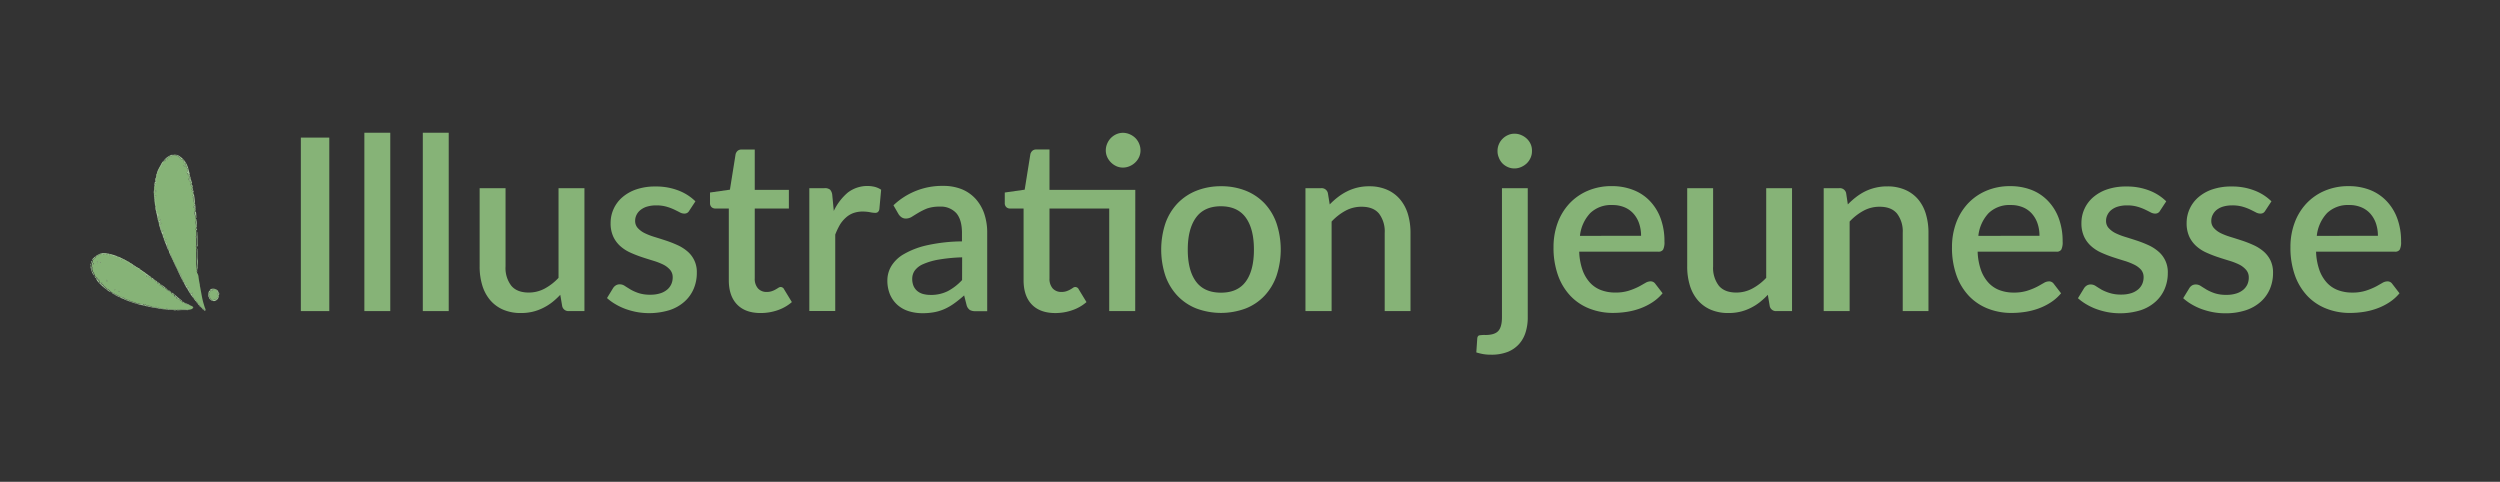 <svg xmlns="http://www.w3.org/2000/svg" id="Calque_1" data-name="Calque 1" viewBox="0 0 879 169.4"><rect x="0" y="0" width="879" height="169.4" fill="#333333" stroke="none"/><defs><style>.cls-1{fill:#86b377;}.cls-2{fill:#a5c79b;}.cls-3{fill:#fefefe;}</style></defs><title>Menu MOKA</title><path class="cls-1" d="M57.8,56.53v-.14a.3.3,0,0,1,.11.07c0,.07,0,.22.15.19s.08-.14.07-.22c0-.26.12-.39.29-.56s.24-.24.29.06c0,0,0,.12.07.13.14-.49.22-.65.36-.74a3.29,3.29,0,0,0,.33-.23c.41-.37.48-.34.81.13.18-.16-.1-.28,0-.42.23-.08.55.07.61-.3l.06,0c.19-.09.18.31.49.14s.85.17,1.25.36c.2.09.33.32.49.49s.08.18.15.11c.25-.27.16,0,.19.11s.13.43.32.33c.43-.21.48.17.63.35s-.06.34.23.27c0,0,.19.07,0,.19s0,.27.05.39.09.21.17.14c.36-.3.25.09.32.21s.08.62.19.67c.41.17.21.45.21.69,0,.07-.05.12.07.15s.33.24.15.44c-.05,0-.14.09-.07.15.27.26.13.51,0,.78s-.13.39.06.43.24.31.21.47-.08.29.26.32c-.18-.16-.11-.32,0-.47a.1.1,0,0,1,.16,0c.13.13.08.28,0,.42a.64.64,0,0,1,0,.07c-.23.39.07.35.3.38h0c0,.14-.17.22-.17.37s-.08.17.1.19.15.17.12.28.19.45-.05.5-.25-.27-.29-.47,0-.22-.16-.18-.06.14-.05.22a1.3,1.3,0,0,0,.68.87c.06,0,.16,0,.13.11-.12.36.23.49.33.74a.66.66,0,0,0,.09.33c-.09.26-.2.14-.28,0a3.37,3.37,0,0,1-.1-.34c0-.06,0-.14-.13-.12s-.08.1-.06.17a1.8,1.8,0,0,0,.76,1.09V66c-.06,0-.15,0-.19,0s0,.08.1.09h0c0,.11.13.22,0,.3s-.2,0-.28-.12a.11.11,0,0,0-.13,0,.31.31,0,0,0,0,.09c.2.1.1.43.39.49,0-.21,0-.33.21-.19v.23a1.87,1.87,0,0,1-.22.39s-.21-.07-.15.1.14.28.27.18.19,0,.27,0v.27a1.82,1.82,0,0,1-.24.88c-.05.07,0,.09,0,.13.19.19.37.38.2.67a.13.13,0,0,0,0,.19c.29.12.19.33.18.55s-.23.71.15,1a.37.37,0,0,1,0,.48c-.08.07-.16.14-.07.23.25.26.3.46-.07.66-.12.06-.06.24,0,.36a.09.09,0,0,0,.1.08c.14,0,.07-.16.14-.21h.07a1.17,1.17,0,0,1,0,1.06c.1.07.18,0,.27,0v.36c0,.42-.39,0-.5.18a5.07,5.07,0,0,1,.31,1.07c.08.26.19.51.25.79,0,.11.09.25.12.38V77a3,3,0,0,1-.2,1.33c0,.09,0,.3,0,.27s.13.07.16.15a3.31,3.31,0,0,1,.06.94c0,.11-.05.25.11.31l0,.21a.46.46,0,0,0,0,.78v.48a16.69,16.69,0,0,0-.08,1.73h0c-.07,0-.18,0-.19.06s.1.07.16.08l0,.5a2.05,2.05,0,0,1,.07.34c0,.29,0,.6,0,.87a7.42,7.42,0,0,0,0,1.06c0,.25-.26.5,0,.71a.76.76,0,0,1,.1.62c-.15.07-.1.19-.07.31a.4.4,0,0,1,0,.37.76.76,0,0,0-.06.53,8.39,8.39,0,0,1,0,1.94c0,.62.08,1.23.06,1.85s.08,1,.1,1.57a1.59,1.59,0,0,0,.13.61l0,.14c-.06,0-.14,0-.14.11s.08.1.14.12,0,.18,0,.26c-.15.07-.12.18-.09.3l.13-.16v.44l0,0h0a0,0,0,0,0,0,0A5.62,5.62,0,0,1,69.76,97a29.55,29.55,0,0,0,.47,2.92c.08.25,0,.57.12.86.12.56.2,1.13.31,1.7.2,1,.37,2.09.62,3.12.2.85.48,1.68.72,2.52a4.19,4.19,0,0,1,.31.86c-.27,0-.44-.3-.73-.2v-.15c0-.25-.2.05-.27-.1a1.68,1.68,0,0,0-.75-.67c-.16-.1-.13-.42-.41-.35h0a1.32,1.32,0,0,0-.77-.93h0c.06-.39-.19-.5-.5-.57a0,0,0,0,1,0-.05.39.39,0,0,0-.13-.54c-.18-.17-.31-.37-.59-.39a.27.27,0,0,1-.1-.3c.15,0,.12-.23.08-.22-.25.06-.23-.2-.33-.29s-.32-.41-.27-.55a6,6,0,0,1,.15-.61c0-.08.06-.15,0-.19s-.1.08-.15.12-.3.35-.43.27a.76.76,0,0,1-.39-.63,1.26,1.26,0,0,0-.28-.8c-.07-.11-.21-.23-.12-.42s.09-.26-.09-.28-.17.14-.17.26h0a.37.37,0,0,1-.28-.46.63.63,0,0,0-.07-.38c-.05-.09-.1-.21-.22-.19s.06.17-.1.22a.51.51,0,0,1,0-.52.12.12,0,0,0,0-.16.09.09,0,0,0-.15,0c-.13.12-.26,0-.24-.07.1-.28-.1-.33-.25-.48a.65.65,0,0,1-.21-.63c0-.08,0-.31-.12-.34s.2.39-.22.31v-.14c.05-.27-.26-.48-.13-.76,0-.05,0,0-.09-.06-.32-.08-.13-.4-.28-.58s.21,0,.14-.19a.56.56,0,0,1-.47-.35c-.07-.17.11-.39-.05-.58-.11.07,0,.22-.19.3,0-.35-.24-.55-.34-.84a2,2,0,0,0-.53-.91.13.13,0,0,1,0-.06,20.68,20.68,0,0,0-1-2.14c-.11-.22,0-.6-.4-.65v-.14a1.7,1.7,0,0,0-.4-1,1,1,0,0,1-.27-.75.39.39,0,0,0-.11-.29,1.15,1.15,0,0,1-.32-1.06c0-.06,0-.13-.07-.14-.32-.09-.21-.53-.52-.62a.16.16,0,0,1,0-.12c.16-.16,0-.25-.09-.32a.5.5,0,0,1-.17-.4,5,5,0,0,0-.08-.69c-.1-.37-.1-.82-.51-1a.61.61,0,0,1-.33-.49c-.06-.26-.24-.57.29-.39.07,0,.18,0,.17-.12s-.1-.08-.16-.08a1.31,1.31,0,0,1-.68-.09l0-.13c.06-.17-.1-.37.1-.51,0,0,0-.11-.07-.13s-.14-.17-.07-.32.13-.23,0-.36-.22.12-.24.25,0,.2-.12.21v-.14c.1-.13-.12-.32,0-.42.4-.25.1-.6.14-.9,0-.1-.09-.19-.2-.22s-.14.1-.19.17,0,.13-.1.13a.77.77,0,0,1,0-.93s.11-.16,0-.21-.14.06-.18.12a1,1,0,0,1-.07.15,1.14,1.14,0,0,1-.21-.59,1.57,1.57,0,0,0-.42-1.27.2.2,0,0,1-.06-.25c.08-.25.09-.54.41-.64-.06-.38.22-.75,0-1.14a.8.8,0,0,1-.66.93c-.06-.23.3-.66-.27-.68V77c.06,0,.06-.09,0-.13v-.22c.06,0,.23,0,.14-.1-.27-.16-.06-.23,0-.33a.71.71,0,0,0,.11-.25c.24-.58-.31-.82-.55-1.16a.62.62,0,0,1-.1-.67c.17-.23.11-.27-.09-.33a.19.19,0,0,1-.14-.22,6.26,6.26,0,0,0,0-.75c0-.09.15-.2,0-.27s-.13.15-.23.18v-.27a.55.55,0,0,0,0-.4c-.15-.44,0-.91-.13-1.33-.09-.24.1-.37.06-.56a8.38,8.38,0,0,0-.35-1.28l0-.14c.21-.33.19-.45-.07-.48v-.15c.24,0,.24,0,.11-.23s-.05-.08,0-.13c.2-.39,0-.76,0-1.15l0-.12c.13-.06.13-.3.35-.21,0,0,.09,0,.09,0s0-.09-.08-.1-.26,0-.37-.07v-.21c.19-.12.09-.3.09-.45h0c.22,0,.29,0,.25-.27-.1-.61,0-.67.36-.75,0-.12-.14-.19-.1-.32.25-.15.2-.33,0-.49s-.22-.12-.11-.19c.33-.22-.17-.68.28-.84a.35.35,0,0,1,0-.07,2.41,2.41,0,0,1,.21-1.18s0-.1-.09-.13V61c.14,0,.25,0,.26-.22a.41.41,0,0,1,.29-.43.14.14,0,0,0,.11-.21c-.11-.17-.17,0-.36.1a2.24,2.24,0,0,0,.65-1.31s.1-.12.16-.12.18-.11.15-.26,0-.3.25-.23.23,0,.18-.2a.69.69,0,0,1,.22-.7.81.81,0,0,0,.25-.56l.06-.12C57.55,56.68,57.84,56.88,57.8,56.53ZM54.87,67.41a1,1,0,0,0,0-.46c0-.07,0-.19-.12-.16s-.1.13-.1.21.12.2,0,.3.06.19.09.29a.08.08,0,0,0,.12,0C54.93,67.56,54.86,67.46,54.87,67.41ZM55,68.87c-.17-.08-.35-.12-.46,0s0,.3.11.42A1.61,1.61,0,0,1,55,68.87Zm1.6,10c.06-.14-.09-.33.12-.4a.07.07,0,0,0,0-.12s-.06,0-.09,0c-.4.09-.4.09-.12.47Zm11.71-3.82c-.15.09-.08.26-.13.37s0,.19.12.2a.16.16,0,0,0,.18-.2C68.39,75.3,68.42,75.14,68.26,75.05ZM64.72,58.68c.15,0,.34,0,.43-.11s-.06-.14-.14-.16C64.76,58.33,64.83,58.6,64.72,58.68ZM55.88,76.09a.38.38,0,0,0,0,.47s.12,0,.14-.06S55.93,76.27,55.88,76.09Zm12-6.32a.38.38,0,0,0,0-.42.14.14,0,0,0-.09,0C67.69,69.52,67.82,69.64,67.88,69.77Zm.88,7.31c0-.14,0-.28-.12-.36s-.07,0-.08,0S68.66,77,68.76,77.08Zm-3.94-19c-.18.07-.28.13-.26.28s.06.07.08.06S64.76,58.25,64.82,58.09Zm-7.73,23a.26.26,0,0,0,.32,0,.08.08,0,0,0,0-.12C57.29,81,57.2,81,57.09,81.1Zm.08-23.22s.08,0,.09-.05,0-.09-.07-.08a.09.09,0,0,0-.07,0S57.15,57.85,57.17,57.88ZM63.4,55.8s0-.08,0-.09a.07.07,0,0,0-.08.07.11.11,0,0,0,.06.07S63.37,55.82,63.4,55.8ZM57,78.77a.11.11,0,0,0,0-.06l-.06,0s0,0,0,.06Z"></path><path class="cls-1" d="M66.59,108.89a.48.48,0,0,1-.29,0c-.26,0-.58-.21-.77-.11a1.15,1.15,0,0,1-.62.09,3.38,3.38,0,0,0-.55,0c-.48,0-1,0-1.45.06-.25,0-.55-.2-.78.06a.14.14,0,0,1-.21,0c0-.11-.12-.13-.23-.17s-.31.13-.45.09a3.93,3.93,0,0,0-1-.05c-.26,0-.51-.18-.8-.07,0,0-.07,0-.1-.08s-.21-.16-.3,0-.09.11-.17.08-.09-.11-.08-.2c0-.27,0-.27-.2-.37.11.32,0,.56-.32.5s-.74,0-1-.21-.62,0-.91-.12a.34.34,0,0,1-.15-.14c0-.06-.1-.07-.12,0s-.14.13-.23,0-.12-.14-.28,0-.55,0-.64-.33c0,0,0-.1-.08-.1s-.11.05-.12.11c0,.23-.2.23-.33.14s-.43,0-.56-.24c0-.07-.13,0-.17,0a.33.33,0,0,1-.23.15h0c0-.08,0-.22-.09-.19s-.33,0-.47-.15-.25-.15-.31-.11c-.44.27-.26-.06-.23-.24-.14,0-.19.1-.26.17s-.3.14-.35,0-.33-.14-.5-.15c0-.11.16-.18,0-.27s-.14,0-.19.12a.35.35,0,0,1-.17.1c-.16-.19-.47-.16-.6-.32s-.58.06-.8-.19l0,.06c-.05.18-.16.07-.25.05-.29-.05-.48-.32-.86-.28-.57,0-1.07-.33-1.63-.47a2.73,2.73,0,0,1-1.44-.67c-.05-.05-.12-.06-.13,0s0,.15-.12.1c-.37-.3-1.08-.11-1.17-.86-.11.18,0,.42-.3.38a.08.08,0,0,1,0,0,.78.78,0,0,0,0-.14c0-.17.09-.45-.27-.21-.17.12-.56-.14-.62-.35s-.15.29-.24.1-.29-.08-.44-.06h0c-.05-.12.17-.46-.23-.29a.56.56,0,0,1,0-.12c0-.09,0-.21-.07-.28s0,.24-.15.27-.68-.31-.67-.41,0-.17-.14-.17-.19.07-.18.19l-.13,0c-.09-.16.14-.6-.36-.41a.34.34,0,0,1-.3-.16c-.1-.3-.38-.15-.56-.23l-.09-.06c0-.33-.37-.39-.56-.56s-.44-.51-.82-.5c-.07,0-.08-.11-.09-.18s0-.13-.11-.1c-.29.1-.21-.52-.56-.29a.57.57,0,0,1,0-.13c0-.06,0-.14,0-.15-.39-.07-.52-.32-.45-.74-.15.08-.29.24-.39.06a.57.57,0,0,0-.52-.31,1,1,0,0,0,.26-.25.16.16,0,0,0,0-.22s-.09-.05-.12,0-.24.27-.39.16a.87.87,0,0,1-.44-.67c0-.08.06-.19,0-.22s-.12.14-.21.19c-.24-.22.23-.47,0-.69-.07,0-.08.06-.09.11s0,.19-.13.17,0-.13,0-.2,0-.13-.11-.15-.35-.09-.22-.34a.08.08,0,0,0-.07-.11c-.07,0-.12,0-.11.09s0,.1-.1.11a.09.09,0,0,1,0,0c.15-.45-.32-.49-.48-.73l-.09-.2c.14-.18.06-.3-.11-.4s-.19-.11-.13-.25,0-.42-.23-.55a.31.31,0,0,1-.17-.2c-.12-.46-.38-.89-.2-1.39a.28.28,0,0,0,0-.32c-.17.08,0,.3-.2.36l-.11-.55v-.12a1.21,1.21,0,0,0,.08-.88v-.12l.19-.22a.75.75,0,0,1,.15.84c0,.05,0,.12,0,.14s.11,0,.12-.09,0-.34.25-.28c0,0,.1-.12.08-.17s-.08,0-.13,0-.07,0-.09-.07c-.13-.3-.41-.55-.22-.92v-.29c.18,0,.23-.14.3-.25s.06-.19.19-.18.2-.14.2-.28h0c.14,0,.25,0,.3-.2a.58.58,0,0,1,.5-.47.47.47,0,0,0,.45-.26c.1-.17.25-.2.4-.27s.48-.06.66-.25c.15.19.38-.19.5.07s.23.08.29,0,.25-.24.39,0,.09.07.12,0c.13-.22.23-.25.3,0,0,.13.13.13.22.11a1.06,1.06,0,0,0,.38-.16c.19-.12.54,0,.47.14s.1.28.13.42c0-.42,0-.42.48-.32,0,0,0,0,0,0,.33.21.84,0,1.08.49a.14.14,0,0,0,.12,0,.49.49,0,0,1,.59.17.15.15,0,0,0,.19,0c.11,0,.17,0,.2.11s.14.13.19,0,.07-.15.17-.16h0c0,.18.11.27.28.12a.08.08,0,0,1,.07,0c.11.16.31.39.39.39.45,0,.35.25.32.5,0,.07,0,.16.09.16s.08-.06.08-.13.11-.24.24-.16.38-.07.19.22a.1.1,0,0,0,0,.12.08.08,0,0,0,.12,0c.11-.37.34-.15.5-.07a6.05,6.05,0,0,0,1.27.64l0,0c.19.24.59.29.66.65,0,0,0,0,.06,0,.35-.17.48.15.7.29s.46.35.37.7c0,.06,0,.15.11.13s.09-.09.08-.16,0-.11-.05-.17,0-.16.05-.18.14.06.12.16,0,.18.07.14.17,0,.19.15.07.1.1.07c.35-.29.31.15.44.24s.08.16.18.09c.3-.18.14.11.19.18s-.11,0-.11.08,0,0,0,0,.08-.06.09-.11.26-.12.31,0,.31.25.52.27l.22.09a.73.73,0,0,1,0,.44c.39-.11.59.16.8.34a4.26,4.26,0,0,0,.91.61c.16.05.45.56.38.73s0,.49.08.78c.14-.2,0-.34,0-.48a.32.32,0,0,1,.11-.35c.14-.09.17.06.24.14A.29.29,0,0,0,52,97a.4.4,0,0,1,.45.38c0,.13.1.27.25.07s.18-.07.21,0,.16.07.24.07h0c.06.25.3.45.21.77.18-.14.51-.13.52-.08.08.28.3.13.44.18h0c.33.25.39.83,1,.76h0c0,.13.08.24,0,.38a.16.16,0,0,0,.07.21c.12.08.14,0,.17-.1s.2-.11.25,0,.41.22.55.41c0,0,.08,0,.13,0s0,0,0,0c-.29.45.62.15.37.58,0,0,.07,0,.11,0s.16,0,.22.1.3.51.42.47c.42-.13.52.28.76.41a.73.73,0,0,1,.37.29c.06.1-.06.29.1.34s.06-.24.22-.25h0c.17.43.62.47.94.69l.07.06c.05.16.21.27.2.46.32-.06.4.38.73.35.15,0,.34.31.26.4s-.11.33.2.49c0-.14-.13-.36.13-.45l0,.43a.42.42,0,0,1,.55.42c0,.17,0,.26.12.2s.21,0,.24.11c.24,0,.41,0,.44.27.26-.09.36.13.52.25s.28.33.53.27h0c0,.21,0,.46.37.34a.32.32,0,0,1,.13,0l.06,0c.22.33.73.3.89.71h.06c.18-.14.28,0,.43.08a2.59,2.59,0,0,0,.77.26,3.11,3.11,0,0,1,1.15.54c.22.22,0,.36,0,.55-.11-.07,0-.2-.13-.26.09.41-.23.49-.49.57a1.19,1.19,0,0,1-.65.09C66.71,108.78,66.67,108.75,66.59,108.89ZM40.4,101.82c-.18.05-.21.16-.11.34l.11-.34c.07,0,.14,0,.12-.12s-.05-.06-.06-.06S40.4,101.76,40.4,101.82ZM37.69,99l.05,0,0,0c-.13-.17,0-.43-.21-.66C37.51,98.61,37.35,98.87,37.69,99ZM34,91.93c.21.17.05.48.31.68C34.23,92.32,34.45,92,34,91.93Zm-1.45,2.55c0-.16.22-.3.07-.48a.1.1,0,0,0-.09,0A.52.52,0,0,0,32.52,94.48Zm3-2.33c-.13,0-.31,0-.31.18s0,.15.05.15C35.49,92.49,35.38,92.22,35.53,92.15Zm6.19,10.07c0,.21,0,.35.12.44s.08,0,.09,0C42,102.44,41.84,102.38,41.72,102.22ZM56,100.32c.05,0,.09,0,.09-.08a.08.08,0,0,0-.06-.1c-.08,0-.11,0-.12.09S55.93,100.31,56,100.32Zm-21.12-2c-.06,0-.06.06-.06.11s0,.1.06.1.07-.06.07-.1S34.92,98.32,34.86,98.31Zm23.91,3.79s-.06-.06-.09-.06a.07.07,0,0,0-.07.09.13.13,0,0,0,.09,0Zm4.44,3.76s-.05-.09-.08-.1-.06,0-.06,0,0,.1.06.09S63.18,105.88,63.21,105.86Zm.16-.11a.11.11,0,0,0,0-.06l-.06,0s0,.05,0,.06Z"></path><path class="cls-1" d="M76.94,103.74v.13c-.24,0-.22.24-.24.4s0,.24-.16.29-.21.21-.21.39.06.24-.07.31-.06-.3-.25-.22,0,.21,0,.31,0,.18-.14.14-.14-.13-.25-.12,0-.09,0-.07l0,.07v.07h0c-.22,0-.32-.23-.55-.24.07.27-.06.5-.23.44a4.31,4.31,0,0,1-.92-.55s0,0,0-.07.21,0,.18-.15-.12,0-.18,0c0-.37-.27-.19-.41-.29l0-.14c.2-.12,0-.32.09-.47s-.15-.16-.15-.24-.18-.56.24-.64c0,0,.12,0,.08-.08-.2-.21,0-.33.1-.48s.09-.22-.06-.29v-.13c.1,0,.17.09.27,0s0-.28.13-.29.11.28.12.28c.25-.24.11.19.28.12s0-.3,0-.43.21-.18.33-.19,0,.22.21.3a.32.32,0,0,1,.42-.22,1.21,1.21,0,0,1,.68.42c.18.23.06.48.1.71,0,.07,0,.15.07.17s.1-.07.14-.13,0-.25.18-.28v.08c0,.12-.09.23,0,.37s.16.37-.19.27c-.13,0-.15.07-.15.17s0,.17.07.13C76.69,103.41,76.78,103.69,76.94,103.74Zm-3.34-.28,0,0-.06,0,0,.07Z"></path><path class="cls-2" d="M66.82,62.06c-.23,0-.53,0-.3-.38a.64.64,0,0,0,0-.07c.06-.14.11-.29,0-.42a.1.1,0,0,0-.16,0c-.1.15-.17.31,0,.47-.34,0-.31,0-.26-.32s.12-.39-.21-.47-.1-.3-.06-.43.23-.52,0-.78c-.07-.06,0-.1.07-.15.18-.2.12-.38-.15-.44s-.07-.08-.07-.15c0-.24.2-.52-.21-.69-.11,0-.08-.45-.19-.67s0-.51-.32-.21c-.08.07-.13-.08-.17-.14s-.22-.25-.05-.39,0-.2,0-.19c-.29.07-.16-.18-.23-.27s-.2-.56-.63-.35c-.19.1-.26-.17-.32-.33s.06-.38-.19-.11c-.07.07-.11-.06-.15-.11s-.29-.4-.49-.49c-.4-.19-.81-.59-1.25-.36s-.3-.23-.49-.14c.11-.22.28-.06.43-.07a2.7,2.7,0,0,1,1.89.64,6.84,6.84,0,0,1,2,2.1,9.13,9.13,0,0,1,.85,1.94c.16.65.33,1.32.55,2C66.72,61.37,66.74,61.72,66.82,62.06Z"></path><path class="cls-2" d="M43.59,105.16c.25,0,.19-.2.3-.38.09.75.8.56,1.17.86.07,0,.12,0,.12-.1s.08-.08.13,0a2.73,2.73,0,0,0,1.44.67c.56.14,1.06.52,1.63.47.38,0,.57.23.86.28.09,0,.2.13.25-.05l0-.06c.22.25.56-.11.8.19s.44.13.6.32a.35.35,0,0,0,.17-.1c0-.07.06-.21.19-.12s0,.16,0,.27c.17,0,.38-.09.5.15s.24.06.35,0,.12-.19.26-.17c0,.18-.21.51.23.24.06,0,.22,0,.31.11s.26.21.47.15.08.11.09.19c-.73-.14-1.45-.27-2.17-.45a10.31,10.31,0,0,0-1.75-.39,5.83,5.83,0,0,1-1-.28c-.68-.17-1.35-.39-2-.62-.9-.3-1.81-.63-2.71-1C43.69,105.29,43.6,105.27,43.59,105.16Z"></path><path class="cls-2" d="M41.26,90.17c-.1,0-.13.08-.17.16s-.14.19-.19,0-.09-.16-.2-.11a.15.15,0,0,1-.19,0,.49.49,0,0,0-.59-.17.14.14,0,0,1-.12,0c-.24-.44-.75-.28-1.08-.49,0,0,0,0,0,0-.43-.1-.43-.1-.48.32,0-.14-.27-.19-.13-.42s-.28-.26-.47-.14a1.06,1.06,0,0,1-.38.16c-.09,0-.19,0-.22-.11-.07-.28-.17-.25-.3,0,0,.06-.07.07-.12,0s-.26-.2-.39,0-.16.33-.29,0-.35.12-.5-.07c-.18.19-.45.14-.66.25s-.3.1-.4.27a.47.47,0,0,1-.45.26.58.58,0,0,0-.5.47c0,.2-.16.21-.3.2l0,0,0,0c0,.14,0,.3-.2.28s-.14.1-.19.18-.12.27-.3.25c0-.47.4-.67.66-.94a6.25,6.25,0,0,1,1.25-.91A4.24,4.24,0,0,1,37,89,18.75,18.75,0,0,1,41,90C41.13,90,41.24,90.05,41.26,90.17Zm-4-.89h0v0l0,0Z"></path><path class="cls-2" d="M64.22,98.69c.42.08,0-.24.22-.31s.15.26.12.34a.65.65,0,0,0,.21.63c.15.15.35.2.25.48,0,0,.11.19.24.07a.09.09,0,0,1,.15,0,.12.12,0,0,1,0,.16.51.51,0,0,0,0,.52c.16,0,0-.21.1-.22s.17.1.22.19a.63.63,0,0,1,.07.38.37.37,0,0,0,.28.46l0,0,0,0c0-.12,0-.27.17-.26s.13.19.09.28,0,.31.12.42a1.26,1.26,0,0,1,.28.8.76.76,0,0,0,.39.63c.13.08.3-.15.43-.27s0-.19.15-.12,0,.11,0,.19a6,6,0,0,0-.15.61c0,.14.12.43.27.55s.08.35.33.29c0,0,.07.18-.08.22s-.29-.16-.38-.29a18.06,18.06,0,0,1-1.48-2.24c-.27-.53-.65-1-.92-1.49s-.48-.9-.68-1.37C64.48,99.11,64.18,99,64.22,98.69Z"></path><path class="cls-2" d="M55.48,77.11c.57,0,.21.45.27.68a.8.8,0,0,0,.66-.93c.22.39-.06.76,0,1.14-.32.1-.33.39-.41.64a.2.2,0,0,0,.06.25,1.57,1.57,0,0,1,.42,1.27,1.14,1.14,0,0,0,.21.59,1,1,0,0,0,.07-.15c0-.06.08-.17.18-.12s0,.16,0,.21a.77.77,0,0,0,0,.93c.09,0,.07-.08.1-.13s.06-.19.19-.17.22.12.2.22c0,.3.26.65-.14.9-.16.1.06.29,0,.42-.17-.36-.34-.73-.49-1.1-.22-.58-.42-1.17-.58-1.76a8.6,8.6,0,0,1-.42-1.82C55.72,77.81,55.47,77.49,55.48,77.11Z"></path><path class="cls-2" d="M57.62,84a1.31,1.31,0,0,0,.68.09c.06,0,.16,0,.16.08s-.1.14-.17.12c-.53-.18-.35.13-.29.39a.61.61,0,0,0,.33.49c.41.21.41.66.51,1a5,5,0,0,1,.08.69.5.5,0,0,0,.17.4c.07.07.25.16.09.32a.16.16,0,0,0,0,.12c.31.09.2.53.52.62.06,0,.08.08.07.14a1.15,1.15,0,0,0,.32,1.06.39.39,0,0,1,.11.29,1,1,0,0,0,.27.75,1.7,1.7,0,0,1,.4,1c-.12,0-.16-.17-.21-.27-.32-.68-.68-1.35-.95-2a2.34,2.34,0,0,1-.31-.9c0-.25-.28-.49-.4-.76a9.63,9.63,0,0,1-.55-1.47,8.5,8.5,0,0,0-.38-.81,5.49,5.49,0,0,0-.44-1.1S57.62,84.07,57.62,84Z"></path><path class="cls-2" d="M33.72,97.85c.07,0,.12,0,.1-.11s0-.1.11-.09a.08.08,0,0,1,.07.11c-.13.25,0,.3.22.34s.13.05.11.15-.09.18,0,.2.12-.09.13-.17,0-.1.09-.11c.24.22-.23.47,0,.69.09,0,.06-.25.21-.19s0,.14,0,.22a.87.87,0,0,0,.44.67c.15.11.3,0,.39-.16s.08,0,.12,0a.16.16,0,0,1,0,.22,1,1,0,0,1-.26.25.57.57,0,0,1,.52.31c.1.18.24,0,.39-.06-.07.42.06.67.45.74.07,0,.06.09,0,.15a.57.57,0,0,0,0,.13c.35-.23.27.39.56.29.08,0,.1,0,.11.1s0,.18.09.18c.38,0,.59.3.82.5s.53.23.56.56a5.22,5.22,0,0,1-1.46-.94,17.06,17.06,0,0,1-3.29-3.06A7.13,7.13,0,0,1,33.72,97.85Z"></path><path class="cls-2" d="M53.46,108a.33.33,0,0,0,.23-.15c0-.08.13-.1.17,0,.13.23.39.1.56.24s.3.09.33-.14c0-.06,0-.12.12-.11s.07.05.08.1c.09.32.39.51.64.33s.19-.06.28,0,.19.19.23,0,.09-.08.12,0a.34.34,0,0,0,.15.14c.29.16.61-.12.91.12s.68.14,1,.21.43-.18.32-.5c.23.1.24.1.2.37,0,.09,0,.16.08.2s.13,0,.17-.08.2-.14.3,0,.08.09.1.08c.29-.11.54.06.8.07a3.93,3.93,0,0,1,1,.05c.14,0,.26-.16.45-.09s.2.06.23.17c-.32.21-.67.06-1,0a37.64,37.64,0,0,1-3.81-.32c-1.06-.14-2.12-.35-3.18-.54C53.77,108.11,53.56,108.23,53.46,108Z"></path><path class="cls-2" d="M68.76,73.93c-.09,0-.17.1-.27,0a1.17,1.17,0,0,0,0-1.06h-.07c-.07,0,0,.2-.14.21a.09.09,0,0,1-.1-.08c0-.12-.07-.3,0-.36.37-.2.32-.4.07-.66-.09-.09,0-.16.07-.23a.37.37,0,0,0,0-.48c-.38-.31-.17-.68-.15-1s.11-.43-.18-.55a.13.13,0,0,1,0-.19c.17-.29,0-.48-.2-.67,0,0-.09-.06,0-.13a1.82,1.82,0,0,0,.24-.88,3.35,3.35,0,0,1,.24,1c.21,1,.21,2,.34,3A12,12,0,0,1,68.76,73.93Z"></path><path class="cls-2" d="M75.61,105.44v-.07h0c.11,0,.17.09.25.12s.18,0,.14-.14-.2-.23,0-.31.15.16.25.22.07-.21.07-.31,0-.32.21-.39.14-.17.16-.29,0-.37.24-.4a1.89,1.89,0,0,1-1.68,2,2,2,0,0,1-1.8-1.2s0-.06,0-.09.46-.08.41.29h0c-.08,0-.07.1,0,.15h0s0,.06,0,.07a4.31,4.31,0,0,0,.92.55c.17.06.3-.17.23-.44.23,0,.33.27.55.24a0,0,0,0,1,0,0h0Z"></path><path class="cls-2" d="M69.5,94.58a1.59,1.59,0,0,1-.13-.61c0-.52-.12-1.07-.1-1.57s-.1-1.23-.06-1.85a8.39,8.39,0,0,0,0-1.94.76.76,0,0,1,.06-.53.4.4,0,0,0,0-.37c0-.12-.08-.24.07-.31a1,1,0,0,1,.08.52c0,.82,0,1.65,0,2.47a7.46,7.46,0,0,0,.1,1.16,7.87,7.87,0,0,1,0,1,11,11,0,0,0,.09,1.82C69.64,94.46,69.57,94.52,69.5,94.58Z"></path><path class="cls-2" d="M54.66,72.72c.1,0,.11-.24.23-.18s0,.18,0,.27a6.26,6.26,0,0,1,0,.75.19.19,0,0,0,.14.22c.2.06.26.1.09.33a.62.62,0,0,0,.1.67c.24.34.79.58.55,1.16a.71.71,0,0,1-.11.25c-.08.1-.29.17,0,.33.09.06-.08.08-.14.1s-.21-.06-.21-.19c0-.73-.37-1.4-.43-2.11A5.1,5.1,0,0,1,54.66,72.72Z"></path><path class="cls-2" d="M53.19,97.55c-.08,0-.19.12-.24-.07s-.12-.16-.21,0-.21.06-.25-.07A.4.4,0,0,0,52,97a.29.29,0,0,1-.28-.1c-.07-.08-.1-.23-.24-.14a.32.32,0,0,0-.11.35c0,.14.12.28,0,.48-.06-.29-.18-.51-.08-.78s-.22-.68-.38-.73a4.26,4.26,0,0,1-.91-.61c-.21-.18-.41-.45-.8-.34a.73.73,0,0,0,0-.44c1.07.71,2.14,1.43,3.18,2.19C52.66,97.09,53,97.22,53.19,97.55Z"></path><path class="cls-2" d="M64.19,106c-.25.06-.37-.14-.53-.27s-.26-.34-.52-.25c0-.28-.2-.32-.44-.27,0-.16-.06-.25-.24-.11s-.14,0-.12-.2a.42.42,0,0,0-.55-.42l0-.43c-.26.09-.09.31-.13.45-.31-.16-.36-.29-.2-.49s-.11-.42-.26-.4c-.33,0-.41-.41-.73-.35,0-.19-.15-.3-.2-.46a4.1,4.1,0,0,1,1.15.78c.79.68,1.57,1.38,2.4,2C63.93,105.71,64.11,105.8,64.19,106Z"></path><path class="cls-2" d="M57.36,56.87a.81.81,0,0,1-.25.56.69.69,0,0,0-.22.7c0,.17,0,.26-.18.2s-.3,0-.25.23,0,.24-.15.26-.16.08-.16.12a2.24,2.24,0,0,1-.65,1.31c.19-.06.25-.27.36-.1a.14.14,0,0,1-.11.21.41.41,0,0,0-.29.43c0,.19-.12.21-.26.22a3.06,3.06,0,0,1,.41-1.29A8.76,8.76,0,0,1,56,58.9c.37-.61.67-1.26,1.08-1.84A.45.45,0,0,1,57.36,56.87Z"></path><path class="cls-2" d="M49,94.59c-.21,0-.41,0-.52-.27s-.21,0-.31,0h0c0-.07.11-.36-.19-.18-.1.07-.12,0-.18-.09s-.09-.53-.44-.24c0,0-.09,0-.1-.07s0-.27-.19-.15-.09-.06-.07-.14,0-.18-.12-.16-.06.11-.05.18,0,.11.05.17,0,.15-.08.16-.13-.07-.11-.13c.09-.35-.11-.53-.37-.7s-.35-.46-.7-.29c0,0-.06,0-.06,0-.07-.36-.47-.41-.66-.65.17-.14.29,0,.4.1q.81.48,1.59,1c.58.38,1.15.75,1.7,1.15C48.71,94.32,49,94.31,49,94.59Z"></path><path class="cls-2" d="M76.73,102.61c-.17,0-.13.18-.18.28s0,.14-.14.13-.06-.1-.07-.17c0-.23.08-.48-.1-.71a1.21,1.21,0,0,0-.68-.42.32.32,0,0,0-.42.22c-.17-.08,0-.32-.21-.3s-.31.1-.33.19.07.3,0,.43,0-.36-.28-.12c0,0,.11-.29-.12-.28s0,.23-.13.29-.17-.05-.27,0c0-.46.43-.54.72-.61a2.28,2.28,0,0,1,2.13.74A.39.39,0,0,1,76.73,102.61Z"></path><path class="cls-2" d="M69.23,86.78c-.29-.21,0-.46,0-.71a7.42,7.42,0,0,1,0-1.06c0-.27,0-.58,0-.87a2.05,2.05,0,0,0-.07-.34.75.75,0,0,0,0-.64,16.69,16.69,0,0,1,.08-1.73c.21.3.11.65.14,1,.13,1.28,0,2.56.1,3.84A.54.54,0,0,1,69.23,86.78Z"></path><path class="cls-2" d="M60.85,54.5c-.06.37-.38.22-.61.3-.05.14.23.26,0,.42-.33-.47-.4-.5-.81-.13a3.29,3.29,0,0,1-.33.23c-.14.09-.22.25-.36.74-.08,0-.06-.08-.07-.13,0-.3-.12-.22-.29-.06s-.32.3-.29.56c0,.08,0,.19-.07.22s-.11-.12-.15-.19a.3.3,0,0,0-.11-.07c0-.15.07-.23.15-.33a5.54,5.54,0,0,1,2-1.44A1,1,0,0,1,60.85,54.5Z"></path><path class="cls-2" d="M67.46,64.69c-.1-.25-.45-.38-.33-.74,0-.1-.07-.09-.13-.11a1.3,1.3,0,0,1-.68-.87c0-.08,0-.2.05-.22s.14.09.16.18.13.5.29.47,0-.32.05-.5,0-.27-.12-.28-.1-.09-.1-.19.14-.23.17-.37a.16.16,0,0,1,.12.15,12.78,12.78,0,0,0,.52,1.93A.86.86,0,0,1,67.46,64.69ZM67,63.6c.06,0,.08,0,.08-.05a.32.32,0,0,0,0-.09s-.06,0-.07.06A.11.11,0,0,0,67,63.6Z"></path><path class="cls-2" d="M62.27,94.58a2,2,0,0,1,.53.91c.1.29.36.49.34.84.17-.08.08-.23.19-.3.16.19,0,.41.05.58a.56.56,0,0,0,.47.35c.07.17-.25.05-.14.19s0,.5.28.58c0,0,.12,0,.09.06-.13.28.18.49.13.76-.3-.14-.27-.49-.45-.72a10,10,0,0,1-.54-1.14c-.34-.58-.57-1.21-.88-1.81A.63.63,0,0,1,62.27,94.58Z"></path><path class="cls-2" d="M31.94,93.57l.11.55c.21-.06,0-.28.2-.36a.28.28,0,0,1,0,.32c-.18.5.08.93.2,1.39a.31.31,0,0,0,.17.2c.2.13.36.28.23.55s0,.2.13.25.25.22.11.4a1.38,1.38,0,0,1-.54-.76,8.47,8.47,0,0,1-.74-2.3C31.85,93.7,31.83,93.62,31.94,93.57Z"></path><path class="cls-2" d="M44.85,92a6.05,6.05,0,0,1-1.27-.64c-.16-.08-.39-.3-.5.07a.08.08,0,0,1-.12,0,.1.1,0,0,1,0-.12c.19-.29-.12-.17-.19-.22s-.25,0-.24.16,0,.13-.08.13-.1-.09-.09-.16c0-.25.13-.52-.32-.5-.08,0-.28-.23-.39-.39a4.39,4.39,0,0,1,1.1.45c.67.27,1.28.66,1.92,1C44.74,91.79,44.86,91.81,44.85,92Z"></path><path class="cls-2" d="M69,76.71c0-.13-.1-.27-.12-.38-.06-.28-.17-.53-.25-.79a5.07,5.07,0,0,0-.31-1.07c.11-.21.47.24.5-.18A3.91,3.91,0,0,1,69,75.47l.06,1.11C69.05,76.65,69,76.68,69,76.71ZM68.79,75l-.08-.06a.13.13,0,0,0,0,.07s0,0,.06.06Z"></path><path class="cls-2" d="M62.13,109c.23-.26.53,0,.78-.06.48,0,1,0,1.45-.06a3.38,3.38,0,0,1,.55,0,1.15,1.15,0,0,0,.62-.09c.19-.1.51.06.77.11-.17.2-.44.14-.62.13a29.18,29.18,0,0,0-3,.06C62.54,109.09,62.29,109.14,62.13,109Z"></path><path class="cls-2" d="M54.26,68.88a8.38,8.38,0,0,1,.35,1.28c0,.19-.15.32-.06.56.16.42,0,.89.13,1.33a.55.55,0,0,1,0,.4,1.8,1.8,0,0,1-.22-.93,20.53,20.53,0,0,1-.16-2.21C54.28,69.16,54.1,69,54.26,68.88Z"></path><path class="cls-2" d="M59.2,102h0c-.16,0,0,.3-.22.25s0-.24-.1-.34a.73.73,0,0,0-.37-.29c-.24-.13-.34-.54-.76-.41-.12,0-.3-.28-.42-.47s-.08-.21-.22-.1-.12,0-.11,0c.25-.43-.66-.13-.37-.58a6.84,6.84,0,0,1,1.43,1,4.9,4.9,0,0,1,.66.56C58.8,101.79,59.08,101.85,59.2,102Z"></path><path class="cls-2" d="M55.19,61.15c.05,0,.12.09.09.13a2.41,2.41,0,0,0-.21,1.18.35.35,0,0,0,0,.07c-.45.16.05.62-.28.84-.11.07,0,.13.11.19s.22.34,0,.49h0c0-.1,0-.2-.14-.21h0c0-.09,0-.17-.06-.21s-.06-.37-.06-.57c0-.5.45-.87.33-1.39A.52.52,0,0,1,55.19,61.15Z"></path><path class="cls-2" d="M69.12,80c-.16-.06-.1-.2-.11-.31a3.31,3.31,0,0,0-.06-.94c0-.08,0-.21-.16-.15s-.08-.18,0-.27A3,3,0,0,0,69,77a.21.21,0,0,1,.15.18c0,.88.07,1.76.1,2.63A.19.19,0,0,1,69.12,80Z"></path><path class="cls-2" d="M73.78,102.25c.15.07.13.19.06.29s-.3.27-.1.48c0,0,0,.08-.08.08-.42.08-.22.41-.24.64s.3.06.15.24.11.35-.09.47-.15,0-.16-.11a2.86,2.86,0,0,1,.24-2.07C73.63,102.16,73.7,102.25,73.78,102.25Z"></path><path class="cls-2" d="M54.88,64.05c0,.13.1.2.1.32-.41.08-.46.14-.36.75,0,.24,0,.3-.25.27a2.53,2.53,0,0,1,.24-1.73c0,.1,0,.18.13.18h0c0,.1,0,.21.14.21Z"></path><path class="cls-2" d="M60.88,91.73c.39,0,.29.43.4.65a20.68,20.68,0,0,1,1,2.14c-.19-.06-.21-.25-.28-.38-.36-.71-.7-1.42-1-2.14A.32.32,0,0,1,60.88,91.73Z"></path><path class="cls-2" d="M40.54,103.65c0-.12,0-.2.18-.19s.16,0,.14.17.55.43.67.41,0-.23.15-.27,0,.19.07.28a.56.56,0,0,0,0,.12c.4-.17.18.17.23.29a11.25,11.25,0,0,1-1.41-.66S40.57,103.7,40.54,103.65Z"></path><path class="cls-2" d="M42,104.46c.15,0,.29-.25.44.06s.11-.16.24-.1.45.47.62.35c.36-.24.26,0,.27.21a.78.78,0,0,1,0,.14A4,4,0,0,1,42,104.46Z"></path><path class="cls-2" d="M66.9,107.42a2.59,2.59,0,0,1-.77-.26c-.15,0-.25-.22-.43-.08h-.06c-.16-.41-.67-.38-.89-.71.26,0,.42.2.64.28a8.39,8.39,0,0,1,1.26.57C66.74,107.28,66.85,107.32,66.9,107.42Z"></path><path class="cls-2" d="M32.4,91.68c-.19.37.09.62.22.92,0,0,0,.1.09.07s.11-.1.13,0-.06.17-.08.17c-.27-.06-.24.12-.25.28s0,.11-.12.09-.06-.09,0-.14a.75.75,0,0,0-.15-.84l-.19.22C32.11,92.18,32,91.78,32.4,91.68Z"></path><path class="cls-2" d="M54.37,98.42c-.14,0-.36.1-.44-.18,0,0-.34-.06-.52.08.09-.32-.15-.52-.21-.77A3.84,3.84,0,0,1,54.37,98.42Z"></path><path class="cls-2" d="M67.74,65.83A1.8,1.8,0,0,1,67,64.74c0-.07,0-.15.06-.17s.11.06.13.12a3.37,3.37,0,0,0,.1.34c.08.13.19.25.28,0A1.1,1.1,0,0,1,67.74,65.83Z"></path><path class="cls-2" d="M70.14,107.51c.28-.07.25.25.41.35a1.68,1.68,0,0,1,.75.67c.07.15.26-.15.27.1s-.17.31-.38,0a2.87,2.87,0,0,0-.81-.78A.48.48,0,0,1,70.14,107.51Z"></path><path class="cls-2" d="M76.94,103.74c-.16,0-.25-.33-.47-.11,0,0-.07-.07-.07-.13s0-.21.15-.17c.35.1.33,0,.19-.27s0-.25,0-.37A.7.7,0,0,1,76.94,103.74Z"></path><path class="cls-2" d="M56.56,100.08c-.05,0-.12,0-.13,0-.14-.19-.46-.14-.55-.41s-.14-.2-.25,0-.05.18-.17.1a.16.16,0,0,1-.07-.21c.07-.14,0-.25,0-.38A3.24,3.24,0,0,1,56.56,100.08Z"></path><path class="cls-2" d="M39.19,102.83c.18.08.46-.07.56.23a.34.34,0,0,0,.3.16c.5-.19.27.25.36.41A3.13,3.13,0,0,1,39.19,102.83Z"></path><path class="cls-2" d="M54.24,66.6c0,.39.24.76,0,1.15,0,0,0,.08,0,.13s.13.18-.11.23A2.68,2.68,0,0,1,54.24,66.6Z"></path><path class="cls-2" d="M57.25,83c.13,0,.1-.12.12-.21s.08-.24.24-.25,0,.27,0,.36-.12.25.07.32.12.1.07.13c-.2.14,0,.34-.1.51A2.3,2.3,0,0,1,57.25,83Z"></path><path class="cls-2" d="M67.85,66.67c-.23-.14-.26,0-.21.19-.29-.06-.19-.39-.39-.49a.31.31,0,0,1,0-.09.11.11,0,0,1,.13,0c.08.07.16.22.28.12s0-.19,0-.3l0,0,0,0s-.13,0-.1-.09.13,0,.19,0A.79.79,0,0,1,67.85,66.67Z"></path><path class="cls-2" d="M68,67.6c-.08,0-.13-.14-.27,0s-.24-.09-.27-.18.12-.07.15-.1a1.87,1.87,0,0,0,.22-.39C68.14,67.08,68.09,67.34,68,67.6Z"></path><path class="cls-2" d="M68.14,105c.28,0,.41.22.59.39a.39.39,0,0,1,.13.54A6.42,6.42,0,0,1,68.14,105Z"></path><path class="cls-2" d="M55.38,99.19h0c-.58.07-.64-.51-1-.76A2.15,2.15,0,0,1,55.38,99.19Z"></path><path class="cls-2" d="M71.58,108.78c.29-.1.46.22.73.2a.34.34,0,0,1-.58.1A.36.36,0,0,1,71.58,108.78Z"></path><path class="cls-2" d="M69.16,81a.46.46,0,0,1,0-.78C69.21,80.43,69.42,80.68,69.16,81Z"></path><path class="cls-2" d="M60.15,102.74c-.32-.22-.77-.26-.94-.69A1.56,1.56,0,0,1,60.15,102.74Z"></path><path class="cls-2" d="M69.37,106.58a1.32,1.32,0,0,1,.77.93A3.82,3.82,0,0,1,69.37,106.58Z"></path><path class="cls-2" d="M33.23,97.07c.16.24.63.28.48.73A.89.89,0,0,1,33.23,97.07Z"></path><path class="cls-2" d="M32,92.57a1.21,1.21,0,0,1-.08.88A.79.79,0,0,1,32,92.57Z"></path><path class="cls-2" d="M54.27,66.05c.11.09.25,0,.37.07s.09,0,.08.1,0,.07-.09,0c-.22-.09-.22.15-.35.21C54.26,66.33,54.09,66.19,54.27,66.05Z"></path><path class="cls-2" d="M68.87,106c.31.07.56.18.5.57Z"></path><path class="cls-2" d="M54.21,68.26c.26,0,.28.15.07.48C54.13,68.6,54.2,68.42,54.21,68.26Z"></path><path class="cls-2" d="M64.69,106.36a.32.32,0,0,0-.13,0c-.34.12-.34-.13-.37-.34C64.35,106.13,64.61,106.12,64.69,106.36Z"></path><path class="cls-2" d="M57.8,56.53c0,.35-.25.15-.38.22C57.39,56.4,57.63,56.52,57.8,56.53Z"></path><path class="cls-2" d="M54.37,65.39c0,.15.1.33-.09.45C54.28,65.68,54.17,65.5,54.37,65.39Z"></path><path class="cls-2" d="M41.54,90.29c-.17.15-.24.06-.28-.12C41.36,90.21,41.49,90.16,41.54,90.29Z"></path><path class="cls-2" d="M69.52,95c-.06,0-.15,0-.14-.12s.08-.1.14-.11A.17.17,0,0,1,69.52,95Z"></path><path class="cls-2" d="M69.59,95.35l-.13.16c0-.12-.06-.23.09-.3Z"></path><path class="cls-1" d="M54.74,63.84c-.12,0-.14-.08-.13-.18l.07,0C54.79,63.67,54.79,63.75,54.74,63.84Z"></path><path class="cls-2" d="M55.47,76.84c.06,0,.06.09,0,.13S55.4,76.88,55.47,76.84Z"></path><path class="cls-2" d="M66.59,108.89c.08-.14.12-.11.15,0Z"></path><path class="cls-2" d="M54.87,67.41s.06.15,0,.22a.08.08,0,0,1-.12,0c0-.1-.23-.14-.09-.29s0-.2,0-.3,0-.18.1-.21.09.09.12.16A1,1,0,0,1,54.87,67.41Z"></path><path class="cls-2" d="M55,68.87a1.61,1.61,0,0,0-.35.43c-.14-.12-.21-.29-.11-.42S54.78,68.79,55,68.87Z"></path><path class="cls-2" d="M56.55,78.87l-.09-.06c-.28-.38-.28-.38.12-.47,0,0,.07,0,.09,0a.07.07,0,0,1,0,.12C56.46,78.54,56.61,78.73,56.55,78.87Z"></path><path class="cls-2" d="M68.26,75.05c.16.09.13.25.17.37a.16.16,0,0,1-.18.2c-.11,0-.18-.09-.12-.2S68.11,75.14,68.26,75.05Z"></path><path class="cls-2" d="M64.72,58.68c.11-.08,0-.35.29-.27.08,0,.2.07.14.16S64.87,58.64,64.72,58.68Z"></path><path class="cls-2" d="M55.88,76.09c0,.18.24.24.18.41s-.12.1-.14.06A.38.38,0,0,1,55.88,76.09Z"></path><path class="cls-2" d="M67.88,69.77c-.06-.13-.19-.25-.07-.41a.14.14,0,0,1,.09,0A.38.38,0,0,1,67.88,69.77Z"></path><path class="cls-2" d="M68.76,77.08c-.1-.09-.27-.14-.2-.31s.07-.06.08,0S68.75,76.94,68.76,77.08Z"></path><path class="cls-2" d="M64.82,58.09c-.06.16,0,.29-.18.34s-.07,0-.08-.06S64.64,58.16,64.82,58.09Z"></path><path class="cls-2" d="M57.09,81.1c.11-.09.2-.14.3-.11a.08.08,0,0,1,0,.12A.26.26,0,0,1,57.09,81.1Z"></path><path class="cls-3" d="M69.09,83.16a.75.75,0,0,1,0,.64c0-.17,0-.33,0-.5l0-.14Z"></path><path class="cls-2" d="M57.17,57.88s-.05-.06-.05-.08a.09.09,0,0,1,.07,0c.05,0,.09,0,.07.08S57.21,57.86,57.17,57.88Z"></path><path class="cls-2" d="M69.09,83.16l0,.14c-.06,0-.17,0-.16-.08S69,83.16,69.09,83.16Z"></path><path class="cls-2" d="M63.4,55.8s0,.05-.07.05a.11.11,0,0,1-.06-.07.07.07,0,0,1,.08-.07S63.38,55.76,63.4,55.8Z"></path><path class="cls-2" d="M57,78.77l0,0s0,0,0-.06l.06,0A.11.11,0,0,1,57,78.77Z"></path><path class="cls-2" d="M69.58,95.78a0,0,0,0,1,0,0h0l0,0Z"></path><path class="cls-2" d="M34,91.93c.48.06.26.39.31.68C34,92.41,34.18,92.1,34,91.93Z"></path><path class="cls-2" d="M32.52,94.48a.52.52,0,0,1,0-.5.1.1,0,0,1,.09,0C32.74,94.18,32.56,94.32,32.52,94.48Z"></path><path class="cls-2" d="M37.69,99c-.34-.13-.18-.39-.18-.69.2.23.08.49.21.66Z"></path><path class="cls-2" d="M35.53,92.15c-.15.07,0,.34-.26.33-.06,0-.05-.09-.05-.15S35.4,92.18,35.53,92.15Z"></path><path class="cls-2" d="M41.72,102.22c.12.16.26.22.21.4,0,0-.07,0-.09,0S41.69,102.43,41.72,102.22Z"></path><path class="cls-2" d="M40.4,101.82l-.11.34c-.1-.18-.07-.29.11-.34Z"></path><path class="cls-2" d="M56,100.32s-.09,0-.09-.09,0-.11.12-.09a.08.08,0,0,1,.06.1C56.07,100.3,56,100.31,56,100.32Z"></path><path class="cls-2" d="M34.86,98.31c.06,0,.07.06.07.11s0,.1-.07.1-.06-.06-.06-.1S34.8,98.32,34.86,98.31Z"></path><path class="cls-2" d="M40.4,101.82c0-.06,0-.14.06-.18s.06,0,.06.06-.05.11-.12.12Z"></path><path class="cls-2" d="M58.77,102.1l-.07.07a.13.13,0,0,1-.09,0,.07.07,0,0,1,.07-.09S58.73,102.07,58.77,102.1Z"></path><path class="cls-2" d="M63.21,105.86s-.05,0-.08,0-.08,0-.06-.09,0,0,.06,0S63.17,105.81,63.21,105.86Z"></path><path class="cls-2" d="M48.14,94.3s0,.11-.09.11,0,0,0,0,.06-.07.11-.08Z"></path><path class="cls-2" d="M63.37,105.75l0,0s0,0,0-.06l.06,0A.11.11,0,0,1,63.37,105.75Z"></path><path class="cls-2" d="M37.72,99l0,0-.05,0Z"></path><path class="cls-2" d="M73.91,104.88c.06,0,.15-.11.18,0s-.08.14-.18.15h0v-.15Z"></path><path class="cls-2" d="M73.6,103.46l0,0,0-.07.06,0Z"></path><path class="cls-2" d="M75.61,105.37l0-.07c.09,0,0,0,0,.07Z"></path><path class="cls-1" d="M37.24,89.28l0,0,0,0v0Z"></path><path class="cls-1" d="M33.09,90.68l0,0,0,0Z"></path><path class="cls-1" d="M66,101.39l0,0,0,0Z"></path><path class="cls-1" d="M73.91,104.87V105C73.84,105,73.83,104.92,73.91,104.87Z"></path><path class="cls-1" d="M75.61,105.44l0,0h0a0,0,0,0,0,0,0Z"></path><path class="cls-1" d="M67,63.6a.11.11,0,0,1,0-.08s0,0,.07-.06a.32.32,0,0,1,0,.09S67.06,63.61,67,63.6Z"></path><path class="cls-1" d="M68.79,75l-.06.07s-.06,0-.06-.06a.13.13,0,0,1,0-.07Z"></path><path class="cls-1" d="M54.88,64.05c-.14,0-.14-.11-.14-.21S54.88,64,54.88,64.05Z"></path><path class="cls-1" d="M67.66,66.11l0,0,0,0Z"></path><path class="cls-1" d="M115.78,109.38h-10v-61h10Z"></path><path class="cls-1" d="M137.22,46.67v62.71h-9.11V46.67Z"></path><path class="cls-1" d="M157.77,46.67v62.71h-9.11V46.67Z"></path><path class="cls-1" d="M205.49,66.16v43.22H200a2.22,2.22,0,0,1-2.33-1.73l-.68-4a26.13,26.13,0,0,1-2.86,2.63,18.19,18.19,0,0,1-3.2,2,16.79,16.79,0,0,1-3.62,1.32,17.6,17.6,0,0,1-4.13.46,15.48,15.48,0,0,1-6.27-1.18,12.47,12.47,0,0,1-4.56-3.35,14.53,14.53,0,0,1-2.78-5.19,22.71,22.71,0,0,1-.93-6.68V66.16h9.11v27.5a10.25,10.25,0,0,0,2,6.78q2,2.41,6.12,2.42a11.77,11.77,0,0,0,5.61-1.38,19.08,19.08,0,0,0,4.9-3.79V66.16Z"></path><path class="cls-1" d="M242.4,74a2.23,2.23,0,0,1-.77.85,2,2,0,0,1-1.06.25,3.43,3.43,0,0,1-1.56-.44c-.57-.3-1.23-.63-2-1a17.73,17.73,0,0,0-2.7-1,13,13,0,0,0-3.62-.45,11.25,11.25,0,0,0-3.07.4,6.77,6.77,0,0,0-2.33,1.15,5,5,0,0,0-1.46,1.74,4.58,4.58,0,0,0-.51,2.13,3.64,3.64,0,0,0,.93,2.55A8.09,8.09,0,0,0,226.72,82a23.33,23.33,0,0,0,3.47,1.33c1.3.4,2.63.82,4,1.27a41.09,41.09,0,0,1,4,1.57,14.69,14.69,0,0,1,3.47,2.18A9.39,9.39,0,0,1,245,95.91a14.1,14.1,0,0,1-1.1,5.63,12.68,12.68,0,0,1-3.22,4.5,14.72,14.72,0,0,1-5.27,3,24.63,24.63,0,0,1-11.57.66,26,26,0,0,1-4-1.1,21.45,21.45,0,0,1-3.51-1.68,18.16,18.16,0,0,1-2.91-2.12l2.12-3.47a3.07,3.07,0,0,1,1-1,2.6,2.6,0,0,1,1.42-.36,3.15,3.15,0,0,1,1.75.58c.58.38,1.26.79,2,1.25a16.35,16.35,0,0,0,2.82,1.25,12.73,12.73,0,0,0,4.11.57,11.1,11.1,0,0,0,3.51-.49,7,7,0,0,0,2.46-1.33,5.4,5.4,0,0,0,1.44-1.93,5.78,5.78,0,0,0,.47-2.31,4,4,0,0,0-.93-2.71A7.89,7.89,0,0,0,233.14,93a23.33,23.33,0,0,0-3.52-1.35c-1.31-.4-2.65-.82-4-1.27a42.67,42.67,0,0,1-4-1.57,13.88,13.88,0,0,1-3.52-2.27,10.35,10.35,0,0,1-2.47-3.34,11.09,11.09,0,0,1-.94-4.81,11.89,11.89,0,0,1,4.09-9,14.76,14.76,0,0,1,5-2.82,20.46,20.46,0,0,1,6.8-1,21.61,21.61,0,0,1,7.93,1.4,17.21,17.21,0,0,1,6,3.82Z"></path><path class="cls-1" d="M267.44,110.06q-5.38,0-8.28-3c-1.94-2-2.91-4.86-2.91-8.54V73.32h-4.74a2,2,0,0,1-1.32-.48,1.9,1.9,0,0,1-.55-1.47V67.69l7-1,2-12.5a2.42,2.42,0,0,1,.72-1.17,2,2,0,0,1,1.35-.44h4.66V66.75h12v6.57h-12V97.86a5.06,5.06,0,0,0,1.15,3.56,4,4,0,0,0,3.05,1.23,5.48,5.48,0,0,0,1.82-.28,7.72,7.72,0,0,0,1.31-.59q.56-.32,1-.6a1.41,1.41,0,0,1,.78-.27,1.38,1.38,0,0,1,1.23.85l2.71,4.45a14.92,14.92,0,0,1-5,2.86A18.13,18.13,0,0,1,267.44,110.06Z"></path><path class="cls-1" d="M293.16,74.17a19.2,19.2,0,0,1,4.92-6.46,11.31,11.31,0,0,1,9.53-2,7.42,7.42,0,0,1,2.2,1l-.63,6.86a1.72,1.72,0,0,1-.53,1,1.55,1.55,0,0,1-.95.27,9.75,9.75,0,0,1-1.83-.23,13.35,13.35,0,0,0-2.5-.23,9.49,9.49,0,0,0-3.37.55,8.07,8.07,0,0,0-2.62,1.61A11.14,11.14,0,0,0,295.32,79a25.71,25.71,0,0,0-1.65,3.48v26.86h-9.11V66.16h5.3a2.89,2.89,0,0,1,2,.53,3.29,3.29,0,0,1,.76,1.84Z"></path><path class="cls-1" d="M314.14,72.18a24.72,24.72,0,0,1,17.46-6.82,17.26,17.26,0,0,1,6.63,1.2A13.43,13.43,0,0,1,343.1,70a15.14,15.14,0,0,1,3,5.24,20.69,20.69,0,0,1,1,6.72v27.45h-4.07a3.93,3.93,0,0,1-2-.4,3.1,3.1,0,0,1-1.15-1.63l-.89-3.52a40.84,40.84,0,0,1-3.26,2.65,19.55,19.55,0,0,1-3.33,2,16.21,16.21,0,0,1-3.68,1.21,21.68,21.68,0,0,1-4.35.4,16.06,16.06,0,0,1-4.89-.72,10.8,10.8,0,0,1-3.92-2.18,10.46,10.46,0,0,1-2.61-3.62,12.63,12.63,0,0,1-.95-5.09,9.8,9.8,0,0,1,1.34-4.87,12.19,12.19,0,0,1,4.4-4.26,28.54,28.54,0,0,1,8.1-3.12,59.2,59.2,0,0,1,12.39-1.39V81.93q0-4.67-2-7a7.36,7.36,0,0,0-5.85-2.28,13.07,13.07,0,0,0-4.41.65A21.41,21.41,0,0,0,323,74.76c-.88.51-1.65,1-2.33,1.42a3.91,3.91,0,0,1-2.16.66,2.57,2.57,0,0,1-1.59-.49,3.81,3.81,0,0,1-1.08-1.21Zm24.15,18.3a58.45,58.45,0,0,0-8.22.79,23.06,23.06,0,0,0-5.42,1.57,7.14,7.14,0,0,0-3,2.26,5,5,0,0,0-.91,2.88,6.4,6.4,0,0,0,.48,2.61,4.84,4.84,0,0,0,1.36,1.78,5.47,5.47,0,0,0,2,1,9.88,9.88,0,0,0,2.57.32,13.1,13.1,0,0,0,6.12-1.34,19.05,19.05,0,0,0,5-3.88Z"></path><path class="cls-1" d="M399.14,109.38H390V73.32H369V97.86a5.06,5.06,0,0,0,1.14,3.56,4,4,0,0,0,3.06,1.23,5.48,5.48,0,0,0,1.82-.28,8.1,8.1,0,0,0,1.31-.59,10,10,0,0,0,.95-.6,1.42,1.42,0,0,1,.79-.27,1.38,1.38,0,0,1,1.23.85l2.71,4.45a14.92,14.92,0,0,1-5,2.86,18.13,18.13,0,0,1-5.93,1q-5.39,0-8.29-3c-1.93-2-2.9-4.86-2.9-8.54V73.32h-4.75a1.93,1.93,0,0,1-1.31-.48,1.87,1.87,0,0,1-.55-1.47V67.69l7-1,2-12.5A2.42,2.42,0,0,1,363,53a2,2,0,0,1,1.36-.44H369V66.75h30.17ZM401,52.9a5.63,5.63,0,0,1-.49,2.31,6.18,6.18,0,0,1-1.34,1.9,6.37,6.37,0,0,1-2,1.32,5.93,5.93,0,0,1-2.35.49,5.63,5.63,0,0,1-2.31-.49,6.53,6.53,0,0,1-3.22-3.22,5.63,5.63,0,0,1-.49-2.31,6.06,6.06,0,0,1,.49-2.4,6.28,6.28,0,0,1,1.32-2,6.45,6.45,0,0,1,1.9-1.31,5.63,5.63,0,0,1,2.31-.49,5.93,5.93,0,0,1,2.35.49,6.52,6.52,0,0,1,2,1.31,6.17,6.17,0,0,1,1.34,2A6.06,6.06,0,0,1,401,52.9Z"></path><path class="cls-1" d="M429.31,65.48A23.08,23.08,0,0,1,438,67.05a18.68,18.68,0,0,1,6.61,4.45,19.63,19.63,0,0,1,4.21,7,29.4,29.4,0,0,1,0,18.48,19.8,19.8,0,0,1-4.21,7,18.34,18.34,0,0,1-6.61,4.47,24.83,24.83,0,0,1-17.38,0A18.59,18.59,0,0,1,414,104a19.86,19.86,0,0,1-4.24-7,29.58,29.58,0,0,1,0-18.48,19.69,19.69,0,0,1,4.24-7,18.94,18.94,0,0,1,6.63-4.45A23.18,23.18,0,0,1,429.31,65.48Zm0,37.42q5.85,0,8.71-3.92t2.86-11.21q0-7.29-2.86-11.25t-8.71-4q-5.93,0-8.81,4t-2.88,11.25q0,7.29,2.88,11.21T429.31,102.9Z"></path><path class="cls-1" d="M467.53,71.88a27,27,0,0,1,2.91-2.6,19.37,19.37,0,0,1,3.2-2,17,17,0,0,1,7.75-1.78,15.38,15.38,0,0,1,6.25,1.19A12.48,12.48,0,0,1,492.18,70,14.52,14.52,0,0,1,495,75.21a22.64,22.64,0,0,1,.93,6.67v27.5h-9.07V81.88a10.31,10.31,0,0,0-2-6.78q-2-2.41-6.12-2.41a11.72,11.72,0,0,0-5.66,1.4,19.18,19.18,0,0,0-4.89,3.81v31.48H459V66.16h5.51a2.24,2.24,0,0,1,2.37,1.74Z"></path><path class="cls-1" d="M537.16,66.16v45.47a17.34,17.34,0,0,1-.73,5.11,11,11,0,0,1-2.28,4.17,10.76,10.76,0,0,1-4,2.8,15.75,15.75,0,0,1-6,1,15.55,15.55,0,0,1-2.67-.21,20.59,20.59,0,0,1-2.41-.59l.34-5c.08-.56.32-.89.7-1a11.5,11.5,0,0,1,2.18-.13c2.15,0,3.65-.47,4.51-1.42s1.29-2.55,1.29-4.81V66.16Zm1.48-13a5.6,5.6,0,0,1-.49,2.33,6.05,6.05,0,0,1-1.33,1.93,6.62,6.62,0,0,1-2,1.31,5.76,5.76,0,0,1-2.38.49,5.51,5.51,0,0,1-2.31-.49,6.26,6.26,0,0,1-1.9-1.31A5.94,5.94,0,0,1,527,55.44a5.74,5.74,0,0,1-.47-2.33,5.83,5.83,0,0,1,.47-2.37,5.94,5.94,0,0,1,1.29-1.93,6.26,6.26,0,0,1,1.9-1.31,5.51,5.51,0,0,1,2.31-.49,5.76,5.76,0,0,1,2.38.49,6.62,6.62,0,0,1,2,1.31,6.05,6.05,0,0,1,1.33,1.93A5.68,5.68,0,0,1,538.64,53.11Z"></path><path class="cls-1" d="M555.25,88.49a21.59,21.59,0,0,0,1.14,6.38A13.09,13.09,0,0,0,559,99.34a10.15,10.15,0,0,0,3.9,2.65,14,14,0,0,0,5.06.87,15.42,15.42,0,0,0,4.62-.62,22.14,22.14,0,0,0,3.39-1.35c1-.5,1.78-1,2.46-1.36a3.66,3.66,0,0,1,1.86-.61,2,2,0,0,1,1.7.84l2.58,3.35a16.1,16.1,0,0,1-3.64,3.22,21.19,21.19,0,0,1-4.32,2.14,24.63,24.63,0,0,1-4.71,1.19,31.9,31.9,0,0,1-4.7.36,22.51,22.51,0,0,1-8.33-1.51,18.51,18.51,0,0,1-6.65-4.42,20.48,20.48,0,0,1-4.41-7.25,28.75,28.75,0,0,1-1.59-10,24.51,24.51,0,0,1,1.42-8.39,20.15,20.15,0,0,1,4.07-6.78,19,19,0,0,1,6.44-4.55,21,21,0,0,1,8.58-1.68,20.37,20.37,0,0,1,7.38,1.3A16,16,0,0,1,580,70.57a17.52,17.52,0,0,1,3.84,6.12,23,23,0,0,1,1.38,8.24,5.8,5.8,0,0,1-.47,2.84,1.86,1.86,0,0,1-1.69.72ZM577,82.9a13.3,13.3,0,0,0-.66-4.26,10,10,0,0,0-1.93-3.43,8.69,8.69,0,0,0-3.15-2.29,10.78,10.78,0,0,0-4.35-.83,10.53,10.53,0,0,0-7.79,2.84,13.77,13.77,0,0,0-3.61,8Z"></path><path class="cls-1" d="M630.08,66.16v43.22h-5.5a2.22,2.22,0,0,1-2.34-1.73l-.67-4a27.08,27.08,0,0,1-2.86,2.63,18.57,18.57,0,0,1-3.2,2,16.68,16.68,0,0,1-3.63,1.32,17.54,17.54,0,0,1-4.13.46,15.55,15.55,0,0,1-6.27-1.18,12.47,12.47,0,0,1-4.56-3.35,14.52,14.52,0,0,1-2.77-5.19,22.71,22.71,0,0,1-.93-6.68V66.16h9.11v27.5a10.31,10.31,0,0,0,2,6.78q2,2.41,6.12,2.42a11.83,11.83,0,0,0,5.62-1.38A18.87,18.87,0,0,0,621,97.69V66.16Z"></path><path class="cls-1" d="M649.7,71.88a26.06,26.06,0,0,1,2.91-2.6,19.29,19.29,0,0,1,3.19-2A17.23,17.23,0,0,1,659.41,66a17.45,17.45,0,0,1,4.15-.47,15.42,15.42,0,0,1,6.25,1.19A12.53,12.53,0,0,1,674.34,70a14.38,14.38,0,0,1,2.78,5.19,22.64,22.64,0,0,1,.93,6.67v27.5H669V81.88a10.31,10.31,0,0,0-2-6.78q-2-2.41-6.12-2.41a11.69,11.69,0,0,0-5.66,1.4,19.18,19.18,0,0,0-4.89,3.81v31.48h-9.12V66.16h5.51a2.24,2.24,0,0,1,2.38,1.74Z"></path><path class="cls-1" d="M695.34,88.49a21.59,21.59,0,0,0,1.14,6.38,13.09,13.09,0,0,0,2.61,4.47A10.15,10.15,0,0,0,703,102a14,14,0,0,0,5.06.87,15.42,15.42,0,0,0,4.62-.62,22.14,22.14,0,0,0,3.39-1.35c1-.5,1.78-1,2.46-1.36a3.66,3.66,0,0,1,1.86-.61,2,2,0,0,1,1.7.84l2.58,3.35a16.1,16.1,0,0,1-3.64,3.22,21.19,21.19,0,0,1-4.32,2.14,24.63,24.63,0,0,1-4.71,1.19,31.9,31.9,0,0,1-4.7.36,22.47,22.47,0,0,1-8.33-1.51,18.51,18.51,0,0,1-6.65-4.42,20.48,20.48,0,0,1-4.41-7.25,28.75,28.75,0,0,1-1.59-10,24.51,24.51,0,0,1,1.42-8.39,20.15,20.15,0,0,1,4.07-6.78,19,19,0,0,1,6.44-4.55,21,21,0,0,1,8.58-1.68,20.37,20.37,0,0,1,7.38,1.3A16,16,0,0,1,720,70.57a17.52,17.52,0,0,1,3.84,6.12,23,23,0,0,1,1.38,8.24,5.8,5.8,0,0,1-.47,2.84,1.86,1.86,0,0,1-1.69.72Zm21.74-5.59a13.3,13.3,0,0,0-.66-4.26,10,10,0,0,0-1.93-3.43,8.69,8.69,0,0,0-3.15-2.29,10.78,10.78,0,0,0-4.35-.83,10.53,10.53,0,0,0-7.79,2.84,13.77,13.77,0,0,0-3.61,8Z"></path><path class="cls-1" d="M759.54,74a2.23,2.23,0,0,1-.77.85,2,2,0,0,1-1.06.25,3.43,3.43,0,0,1-1.56-.44c-.57-.3-1.23-.63-2-1a17.34,17.34,0,0,0-2.7-1,13,13,0,0,0-3.62-.45,11.25,11.25,0,0,0-3.07.4,6.77,6.77,0,0,0-2.33,1.15A5,5,0,0,0,741,75.51a4.58,4.58,0,0,0-.51,2.13,3.64,3.64,0,0,0,.93,2.55A8.09,8.09,0,0,0,743.86,82a23.77,23.77,0,0,0,3.47,1.33c1.3.4,2.63.82,4,1.27a41.09,41.09,0,0,1,4,1.57,14.69,14.69,0,0,1,3.47,2.18,9.44,9.44,0,0,1,3.4,7.61,14.11,14.11,0,0,1-1.11,5.63,12.68,12.68,0,0,1-3.22,4.5,14.72,14.72,0,0,1-5.27,3,24.63,24.63,0,0,1-11.57.66,26,26,0,0,1-4-1.1,21.45,21.45,0,0,1-3.51-1.68,18.16,18.16,0,0,1-2.91-2.12l2.12-3.47a3.07,3.07,0,0,1,1-1,2.6,2.6,0,0,1,1.42-.36,3.21,3.21,0,0,1,1.76.58c.57.38,1.25.79,2,1.25A16.35,16.35,0,0,0,741.7,103a12.73,12.73,0,0,0,4.11.57,11.21,11.21,0,0,0,3.52-.49,7.09,7.09,0,0,0,2.45-1.33,5.4,5.4,0,0,0,1.44-1.93,5.78,5.78,0,0,0,.47-2.31,4,4,0,0,0-.93-2.71A7.89,7.89,0,0,0,750.28,93a22.93,22.93,0,0,0-3.52-1.35c-1.31-.4-2.65-.82-4-1.27a42.67,42.67,0,0,1-4-1.57,13.65,13.65,0,0,1-3.51-2.27,10.23,10.23,0,0,1-2.48-3.34,11.09,11.09,0,0,1-.94-4.81,11.89,11.89,0,0,1,4.09-9,14.76,14.76,0,0,1,5-2.82,20.46,20.46,0,0,1,6.8-1,21.61,21.61,0,0,1,7.93,1.4,17.21,17.21,0,0,1,6,3.82Z"></path><path class="cls-1" d="M796.53,74a2.29,2.29,0,0,1-.76.85,2,2,0,0,1-1.06.25,3.5,3.5,0,0,1-1.57-.44c-.56-.3-1.23-.63-2-1a17.2,17.2,0,0,0-2.69-1,13,13,0,0,0-3.63-.45,11.3,11.3,0,0,0-3.07.4,6.87,6.87,0,0,0-2.33,1.15A5.15,5.15,0,0,0,778,75.51a4.58,4.58,0,0,0-.51,2.13,3.64,3.64,0,0,0,.93,2.55A8.09,8.09,0,0,0,780.85,82a23.91,23.91,0,0,0,3.48,1.33c1.3.4,2.62.82,4,1.27a40.11,40.11,0,0,1,4,1.57,15,15,0,0,1,3.48,2.18,10,10,0,0,1,2.46,3.14,9.84,9.84,0,0,1,.93,4.47,14.28,14.28,0,0,1-1.1,5.63,12.8,12.8,0,0,1-3.22,4.5,14.85,14.85,0,0,1-5.28,3,22.55,22.55,0,0,1-7.23,1.06,22.9,22.9,0,0,1-4.34-.4,25.51,25.51,0,0,1-4-1.1,21.56,21.56,0,0,1-3.52-1.68,18.07,18.07,0,0,1-2.9-2.12l2.12-3.47a3,3,0,0,1,.95-1,2.6,2.6,0,0,1,1.42-.36,3.21,3.21,0,0,1,1.76.58c.58.38,1.26.79,2,1.25a16.35,16.35,0,0,0,2.82,1.25,12.73,12.73,0,0,0,4.11.57,11.16,11.16,0,0,0,3.52-.49,7,7,0,0,0,2.46-1.33,5.4,5.4,0,0,0,1.44-1.93,5.78,5.78,0,0,0,.46-2.31,4,4,0,0,0-.93-2.71A7.89,7.89,0,0,0,787.27,93a22.93,22.93,0,0,0-3.52-1.35c-1.31-.4-2.64-.82-4-1.27a41.45,41.45,0,0,1-4-1.57,13.54,13.54,0,0,1-3.52-2.27,10.37,10.37,0,0,1-2.48-3.34,11.24,11.24,0,0,1-.93-4.81,11.89,11.89,0,0,1,4.09-9,14.71,14.71,0,0,1,5-2.82,20.52,20.52,0,0,1,6.81-1,21.52,21.52,0,0,1,7.92,1.4,17.21,17.21,0,0,1,6,3.82Z"></path><path class="cls-1" d="M814.33,88.49a21.59,21.59,0,0,0,1.14,6.38,13.09,13.09,0,0,0,2.61,4.47A10.07,10.07,0,0,0,822,102a14,14,0,0,0,5.06.87,15.42,15.42,0,0,0,4.62-.62,22.14,22.14,0,0,0,3.39-1.35c1-.5,1.78-1,2.46-1.36a3.63,3.63,0,0,1,1.86-.61,2,2,0,0,1,1.7.84l2.58,3.35a16.32,16.32,0,0,1-3.64,3.22,21,21,0,0,1-4.33,2.14,24.35,24.35,0,0,1-4.7,1.19,31.9,31.9,0,0,1-4.7.36,22.47,22.47,0,0,1-8.33-1.51,18.42,18.42,0,0,1-6.65-4.42,20.48,20.48,0,0,1-4.41-7.25,28.75,28.75,0,0,1-1.59-10,24.27,24.27,0,0,1,1.42-8.39,20,20,0,0,1,4.07-6.78,18.94,18.94,0,0,1,6.44-4.55,21,21,0,0,1,8.58-1.68,20.32,20.32,0,0,1,7.37,1.3A16.12,16.12,0,0,1,839,70.57a17.52,17.52,0,0,1,3.84,6.12,23,23,0,0,1,1.38,8.24,5.8,5.8,0,0,1-.47,2.84,1.87,1.87,0,0,1-1.7.72Zm21.74-5.59a13.3,13.3,0,0,0-.66-4.26,10,10,0,0,0-1.93-3.43,8.73,8.73,0,0,0-3.16-2.29,10.7,10.7,0,0,0-4.34-.83,10.57,10.57,0,0,0-7.8,2.84,13.83,13.83,0,0,0-3.6,8Z"></path></svg>